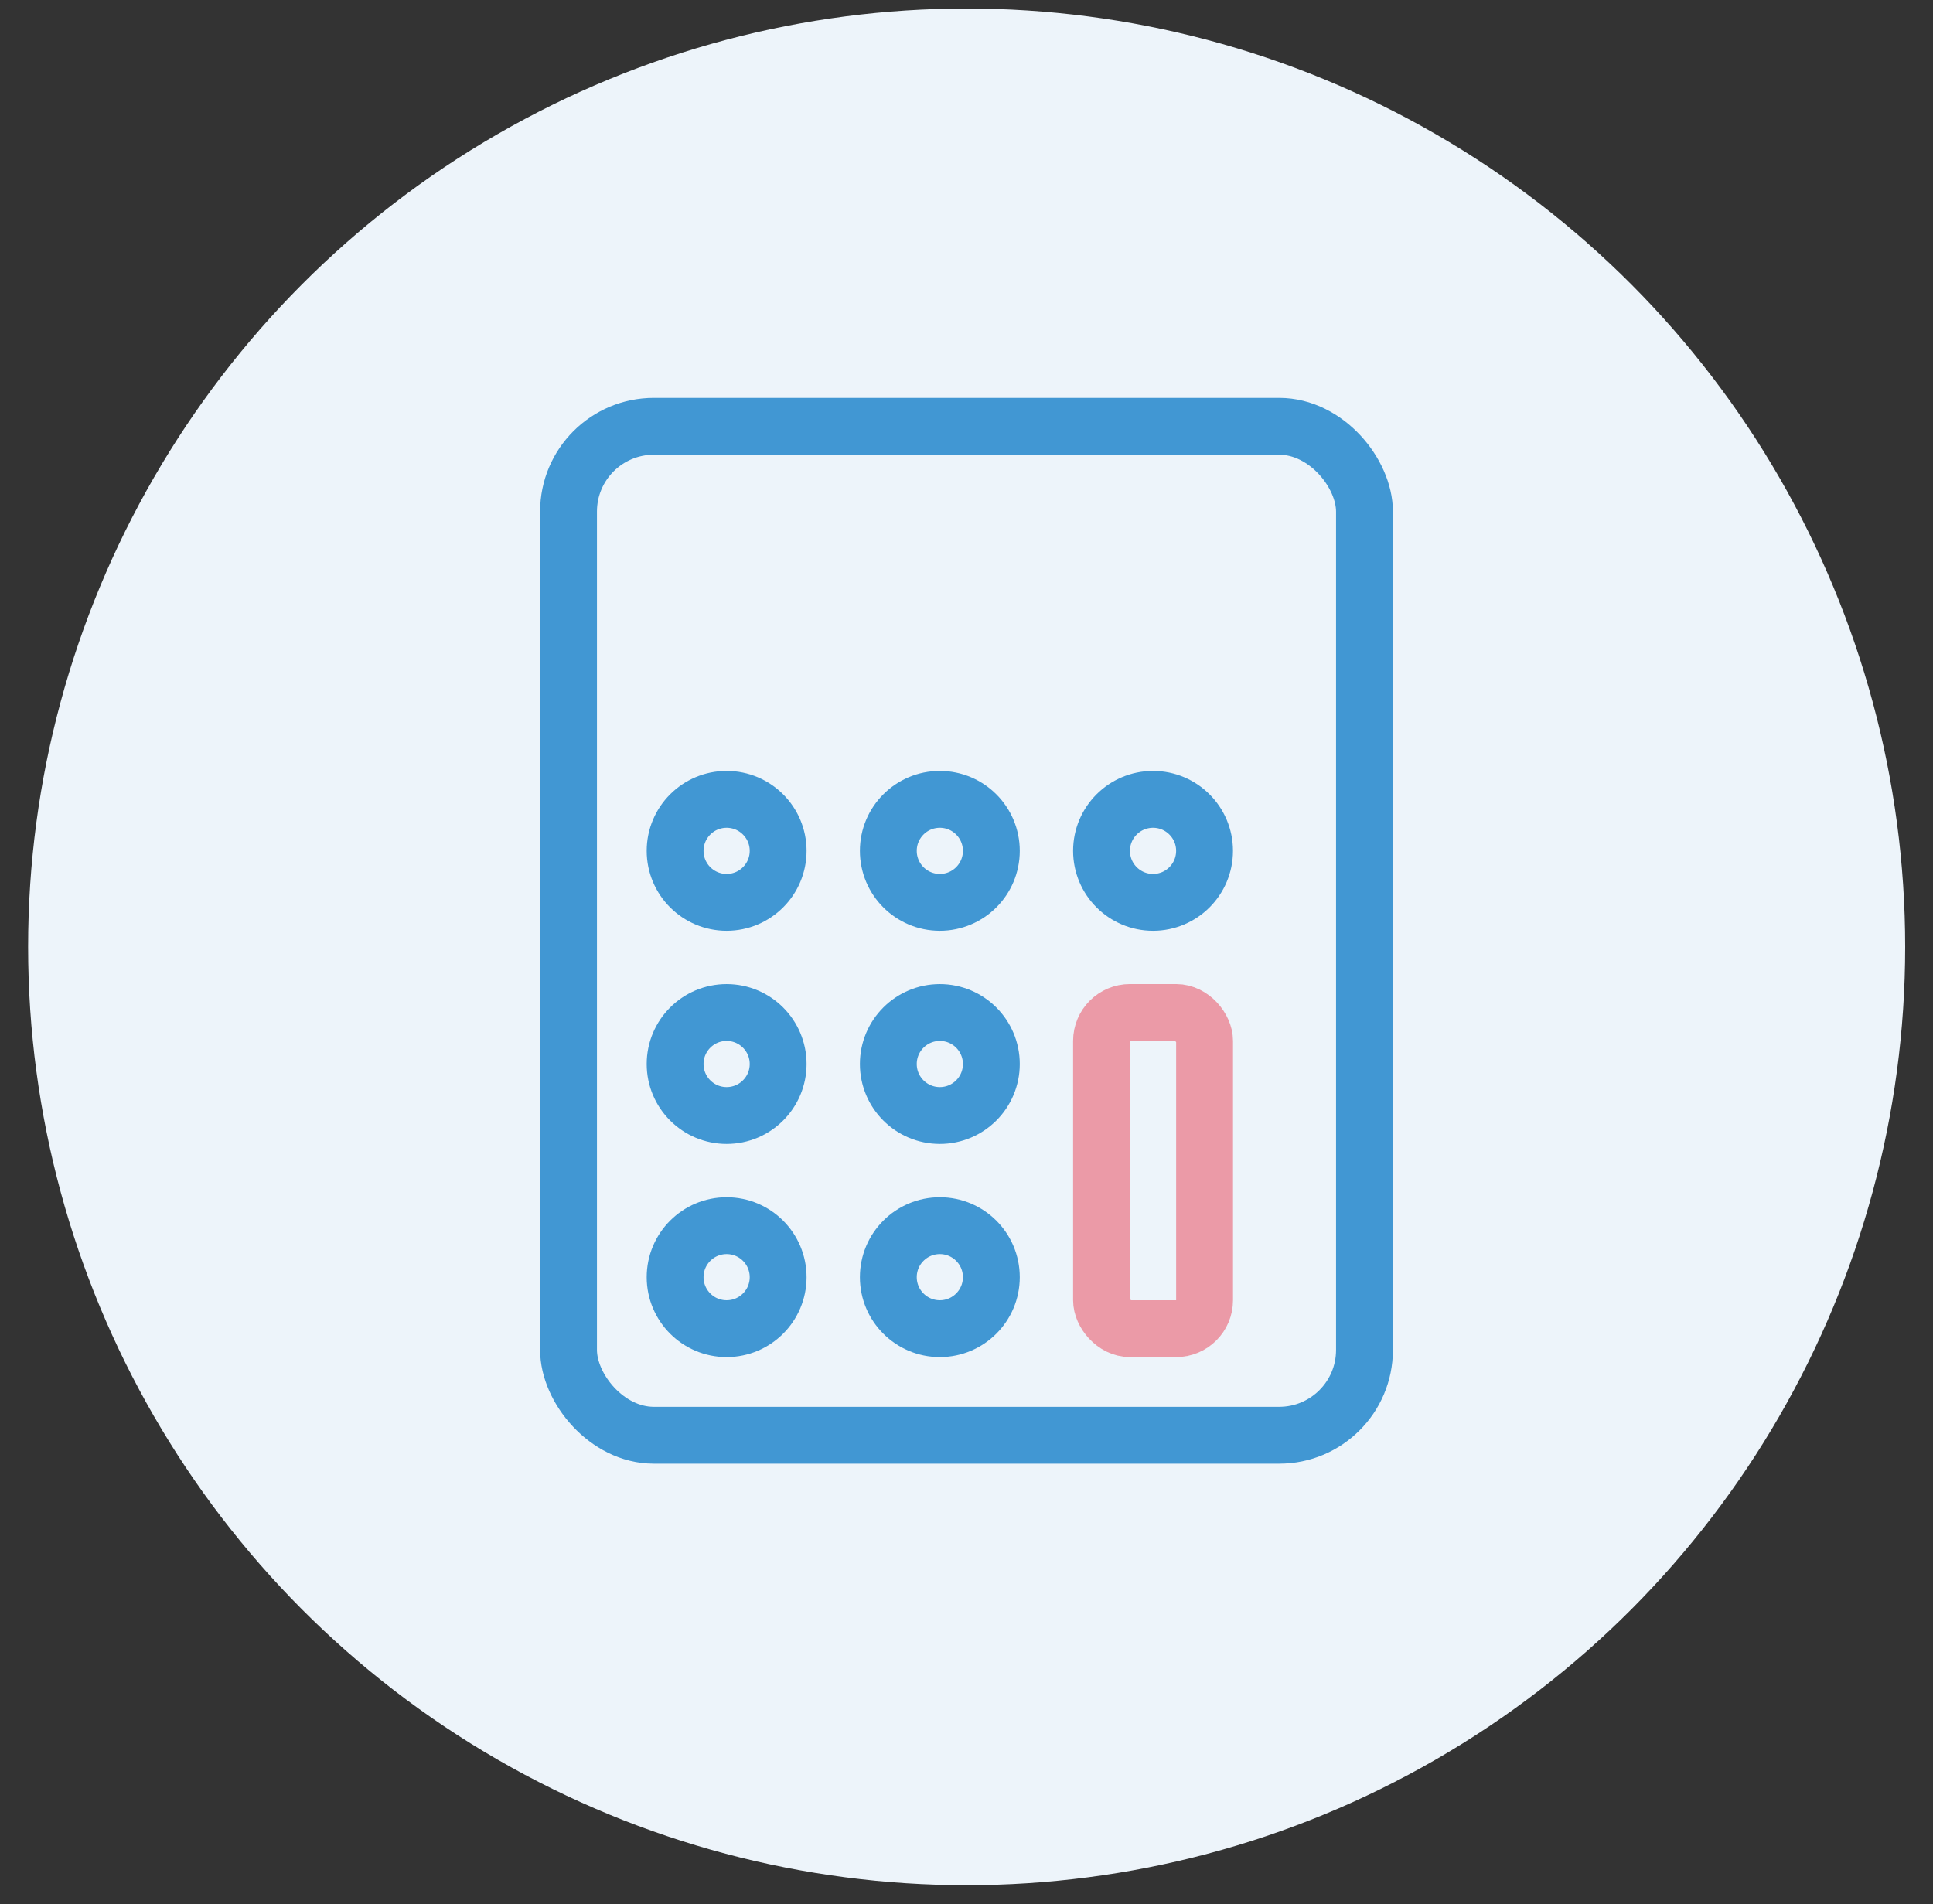 <svg width="68" height="67" viewBox="0 0 68 67" fill="none" xmlns="http://www.w3.org/2000/svg">
<rect x="0" y="0" width="68" height="67" fill="#333333" stroke="none"/>
<circle cx="34.005" cy="33.316" r="33.016" fill="#EDF4FA"/>
<rect x="20" y="15" width="28" height="35.5" rx="3" stroke="#4197D3" stroke-width="2"/>
<mask id="path-3-inside-1_38_2822" fill="white">
<rect x="22.75" y="17.75" width="21.562" height="7.5" rx="1"/>
</mask>
<rect x="22.75" y="17.75" width="21.562" height="7.5" rx="1" stroke="#4197D3" stroke-width="4" mask="url(#path-3-inside-1_38_2822)"/>
<circle cx="25.562" cy="29.938" r="1.812" stroke="#4197D3" stroke-width="2"/>
<circle cx="25.562" cy="37.438" r="1.812" stroke="#4197D3" stroke-width="2"/>
<circle cx="25.562" cy="44.938" r="1.812" stroke="#4197D3" stroke-width="2"/>
<circle cx="33.062" cy="29.938" r="1.812" stroke="#4197D3" stroke-width="2"/>
<circle cx="33.062" cy="37.438" r="1.812" stroke="#4197D3" stroke-width="2"/>
<circle cx="33.062" cy="44.938" r="1.812" stroke="#4197D3" stroke-width="2"/>
<circle cx="40.562" cy="29.938" r="1.812" stroke="#4197D3" stroke-width="2"/>
<rect x="38.75" y="35.625" width="3.625" height="11.125" rx="1" stroke="#EB9AA7" stroke-width="2"/>
</svg>
